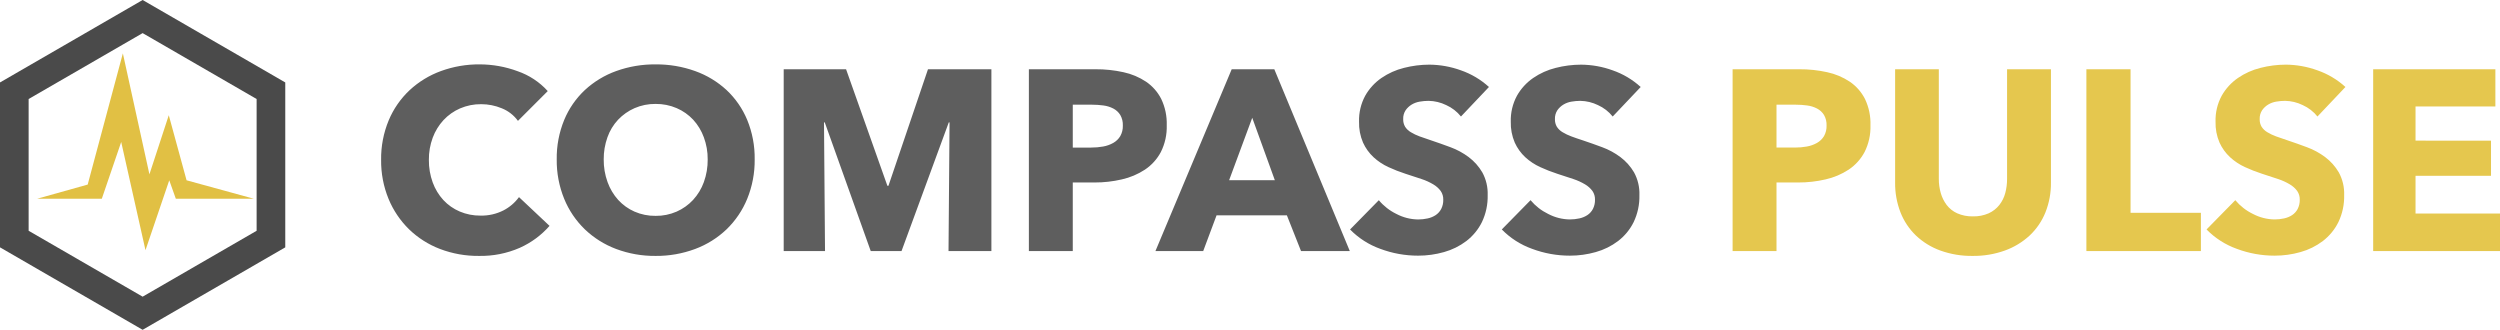 <svg xmlns="http://www.w3.org/2000/svg" xmlns:xlink="http://www.w3.org/1999/xlink" width="697.397" height="92" viewBox="0 0 697.397 92">
  <defs>
    <clipPath id="clip-path">
      <path id="Path_2249" data-name="Path 2249" d="M39.789-40,79.578-17V29L39.789,52,0,29V-17Zm0,9.236L7.987-12.38V24.376l31.8,18.384,31.8-18.384V-12.38Z" transform="translate(0 40)" fill="none"/>
    </clipPath>
    <clipPath id="clip-path-2">
      <path id="Path_2248" data-name="Path 2248" d="M-152,1741.745H1260.348V-86H-152Z" transform="translate(152 86)" fill="none"/>
    </clipPath>
    <clipPath id="clip-path-3">
      <path id="Path_2252" data-name="Path 2252" d="M34.722,21.358,27.949-8.829,22.538,7.009H4.483L18.6,3.052l9.812-36.6L35.821.2l5.4-16.495L46.183,1.86,64.962,7.009H43.187L41.354,1.86Z" transform="translate(-4.483 33.551)" fill="none"/>
    </clipPath>
    <clipPath id="clip-path-5">
      <path id="Path_2255" data-name="Path 2255" d="M73.356,21.211a27.157,27.157,0,0,0,11.388-2.256,24.136,24.136,0,0,0,8.308-6.124h0L84.529,4.81A12.36,12.36,0,0,1,80.16,8.535a13.5,13.5,0,0,1-6.374,1.432,14.461,14.461,0,0,1-5.8-1.146,13.384,13.384,0,0,1-4.548-3.187A14.676,14.676,0,0,1,60.465.728a17.819,17.819,0,0,1-1.074-6.3,17.315,17.315,0,0,1,1.074-6.2,14.845,14.845,0,0,1,3.008-4.906,13.861,13.861,0,0,1,4.62-3.259A14.511,14.511,0,0,1,74-21.116a14.964,14.964,0,0,1,5.73,1.146,10.283,10.283,0,0,1,4.512,3.509h0l8.308-8.308a20.23,20.23,0,0,0-8.415-5.551,30.557,30.557,0,0,0-10.564-1.9,30.815,30.815,0,0,0-10.815,1.862,25.852,25.852,0,0,0-8.738,5.336A24.535,24.535,0,0,0,48.182-16.6,27.786,27.786,0,0,0,46.069-5.575,27.822,27.822,0,0,0,48.146,5.312a25.374,25.374,0,0,0,5.73,8.487,25.489,25.489,0,0,0,8.63,5.479A29.712,29.712,0,0,0,73.356,21.211Zm49.275,0a30.777,30.777,0,0,0,11.029-1.934,25.652,25.652,0,0,0,8.773-5.479A25.031,25.031,0,0,0,148.2,5.276a28.277,28.277,0,0,0,2.077-10.994A27.94,27.94,0,0,0,148.2-16.712a24.071,24.071,0,0,0-5.765-8.344,25.618,25.618,0,0,0-8.773-5.3,31.837,31.837,0,0,0-11.029-1.862,31.537,31.537,0,0,0-10.994,1.862,25.685,25.685,0,0,0-8.738,5.3,24.071,24.071,0,0,0-5.765,8.344A27.941,27.941,0,0,0,95.057-5.718,28.277,28.277,0,0,0,97.134,5.276,25.031,25.031,0,0,0,102.9,13.8a25.724,25.724,0,0,0,8.738,5.479A30.488,30.488,0,0,0,122.631,21.211Zm0-11.173a14.26,14.26,0,0,1-5.873-1.182A13.571,13.571,0,0,1,112.21,5.6,15.012,15.012,0,0,1,109.238.621a18.115,18.115,0,0,1-1.074-6.338,17.938,17.938,0,0,1,1.038-6.159,13.939,13.939,0,0,1,2.972-4.906,14.218,14.218,0,0,1,4.584-3.223,14.26,14.26,0,0,1,5.873-1.182,14.511,14.511,0,0,1,5.909,1.182,13.72,13.72,0,0,1,4.584,3.223,14.676,14.676,0,0,1,2.972,4.906,17.4,17.4,0,0,1,1.074,6.159A18.116,18.116,0,0,1,136.1.621,14.7,14.7,0,0,1,133.087,5.6,13.959,13.959,0,0,1,128.5,8.857,14.26,14.26,0,0,1,122.631,10.039ZM169.9,19.851l-.286-35.882h.215l12.82,35.882h8.595l13.178-35.882h.215l-.286,35.882h11.96V-30.856H198.62L187.59,1.659H187.3L175.773-30.856h-17.4V19.851Zm69.113,0V.728H245.1a33.038,33.038,0,0,0,7.592-.859,19.6,19.6,0,0,0,6.446-2.722,13.535,13.535,0,0,0,4.44-4.906,15.555,15.555,0,0,0,1.647-7.484,15.831,15.831,0,0,0-1.54-7.341,12.839,12.839,0,0,0-4.226-4.8,18.326,18.326,0,0,0-6.3-2.65,34.951,34.951,0,0,0-7.771-.824H226.767V19.851ZM244.17-9.012h-5.156V-20.973h5.371a23.047,23.047,0,0,1,3.187.215,8.3,8.3,0,0,1,2.757.859,4.991,4.991,0,0,1,1.934,1.79,5.46,5.46,0,0,1,.716,2.936,5.65,5.65,0,0,1-.716,2.972,5.371,5.371,0,0,1-1.969,1.9,8.844,8.844,0,0,1-2.829,1,18.39,18.39,0,0,1-3.295.286ZM275.4,19.851,279.121,9.9h19.624l3.939,9.955h13.608L295.235-30.856H283.346L262.075,19.851ZM295.378.083H282.63l6.446-17.4ZM335.342,21.14a26.2,26.2,0,0,0,7.234-1,18.567,18.567,0,0,0,6.231-3.08,15.068,15.068,0,0,0,4.333-5.264,16.56,16.56,0,0,0,1.612-7.556,12.274,12.274,0,0,0-1.5-6.338,14.475,14.475,0,0,0-3.8-4.261,20.086,20.086,0,0,0-5.085-2.757q-2.793-1.038-5.372-1.9-1.79-.573-3.223-1.11A14.049,14.049,0,0,1,333.3-13.31a4.782,4.782,0,0,1-1.576-1.5,3.983,3.983,0,0,1-.537-2.149,4.2,4.2,0,0,1,.681-2.471,5.575,5.575,0,0,1,1.683-1.576,6.377,6.377,0,0,1,2.256-.824,14.6,14.6,0,0,1,2.471-.215,11.618,11.618,0,0,1,4.906,1.182,11.056,11.056,0,0,1,4.118,3.187h0l7.807-8.236a22.592,22.592,0,0,0-7.842-4.655,26.325,26.325,0,0,0-8.773-1.576,28.579,28.579,0,0,0-7.091.9,19.385,19.385,0,0,0-6.3,2.829,14.943,14.943,0,0,0-4.512,4.942,14.354,14.354,0,0,0-1.719,7.234,13.842,13.842,0,0,0,1.11,5.837,12.771,12.771,0,0,0,2.937,4.082,15.935,15.935,0,0,0,4.154,2.757,42.767,42.767,0,0,0,4.763,1.862q2.507.788,4.476,1.468a16.442,16.442,0,0,1,3.295,1.5,6.994,6.994,0,0,1,2.041,1.826,4.079,4.079,0,0,1,.716,2.435,5.409,5.409,0,0,1-.573,2.578,4.662,4.662,0,0,1-1.54,1.719,6.611,6.611,0,0,1-2.256.931,12.179,12.179,0,0,1-2.65.286,13.315,13.315,0,0,1-6.052-1.54,14.82,14.82,0,0,1-4.906-3.832h0l-8.022,8.165a22.305,22.305,0,0,0,8.451,5.407A29.868,29.868,0,0,0,335.342,21.14Zm42.328,0a26.2,26.2,0,0,0,7.234-1,18.567,18.567,0,0,0,6.231-3.08,15.068,15.068,0,0,0,4.333-5.264,16.56,16.56,0,0,0,1.612-7.556,12.272,12.272,0,0,0-1.5-6.338,14.471,14.471,0,0,0-3.8-4.261,20.089,20.089,0,0,0-5.085-2.757q-2.793-1.038-5.372-1.9-1.791-.573-3.223-1.11a14.045,14.045,0,0,1-2.471-1.182,4.781,4.781,0,0,1-1.575-1.5,3.983,3.983,0,0,1-.537-2.149,4.2,4.2,0,0,1,.68-2.471,5.578,5.578,0,0,1,1.683-1.576,6.378,6.378,0,0,1,2.256-.824,14.606,14.606,0,0,1,2.471-.215,11.619,11.619,0,0,1,4.906,1.182,11.056,11.056,0,0,1,4.118,3.187h0l7.806-8.236a22.589,22.589,0,0,0-7.842-4.655,26.325,26.325,0,0,0-8.774-1.576,28.578,28.578,0,0,0-7.09.9,19.383,19.383,0,0,0-6.3,2.829,14.943,14.943,0,0,0-4.512,4.942,14.354,14.354,0,0,0-1.719,7.234,13.839,13.839,0,0,0,1.11,5.837,12.774,12.774,0,0,0,2.936,4.082A15.942,15.942,0,0,0,369.4-3.569a42.8,42.8,0,0,0,4.763,1.862q2.507.788,4.476,1.468a16.442,16.442,0,0,1,3.295,1.5,7,7,0,0,1,2.041,1.826,4.079,4.079,0,0,1,.716,2.435,5.412,5.412,0,0,1-.573,2.578,4.662,4.662,0,0,1-1.54,1.719,6.611,6.611,0,0,1-2.256.931,12.18,12.18,0,0,1-2.65.286,13.315,13.315,0,0,1-6.052-1.54,14.824,14.824,0,0,1-4.906-3.832h0l-8.021,8.165a22.306,22.306,0,0,0,8.451,5.407A29.868,29.868,0,0,0,377.67,21.14Z" transform="translate(-46.069 32.217)" fill="none"/>
    </clipPath>
    <clipPath id="clip-path-7">
      <path id="Path_2258" data-name="Path 2258" d="M221.681,19.81V.687h6.088a33.042,33.042,0,0,0,7.592-.859,19.6,19.6,0,0,0,6.446-2.722,13.534,13.534,0,0,0,4.44-4.906,15.555,15.555,0,0,0,1.647-7.484,15.834,15.834,0,0,0-1.54-7.341,12.841,12.841,0,0,0-4.226-4.8,18.324,18.324,0,0,0-6.3-2.65,34.949,34.949,0,0,0-7.771-.824H209.434V19.81Zm5.157-28.863h-5.157V-21.013h5.372a23.045,23.045,0,0,1,3.187.215,8.3,8.3,0,0,1,2.757.859,4.99,4.99,0,0,1,1.934,1.79,5.46,5.46,0,0,1,.716,2.936,5.65,5.65,0,0,1-.716,2.972,5.372,5.372,0,0,1-1.97,1.9,8.844,8.844,0,0,1-2.829,1,18.389,18.389,0,0,1-3.294.286ZM276.4,21.171a25.633,25.633,0,0,0,8.988-1.5,20.314,20.314,0,0,0,6.911-4.19,18.135,18.135,0,0,0,4.4-6.446,21.823,21.823,0,0,0,1.54-8.344h0V-30.9H286V-.315a15.1,15.1,0,0,1-.5,3.939,9.267,9.267,0,0,1-1.647,3.33,8.036,8.036,0,0,1-2.972,2.328,10.28,10.28,0,0,1-4.4.859,10.28,10.28,0,0,1-4.4-.859,7.727,7.727,0,0,1-2.936-2.328,10.114,10.114,0,0,1-1.647-3.33,14.151,14.151,0,0,1-.537-3.939h0V-30.9H254.77V.687a22.284,22.284,0,0,0,1.5,8.344,18.19,18.19,0,0,0,4.3,6.446,19.6,19.6,0,0,0,6.8,4.19A25.551,25.551,0,0,0,276.4,21.171Zm63.67-1.361V9.139H320.446V-30.9H308.127V19.81ZM360.624,21.1a26.2,26.2,0,0,0,7.234-1,18.568,18.568,0,0,0,6.231-3.08,15.068,15.068,0,0,0,4.333-5.264A16.557,16.557,0,0,0,380.033,4.2a12.273,12.273,0,0,0-1.5-6.338,14.478,14.478,0,0,0-3.8-4.261,20.092,20.092,0,0,0-5.085-2.757q-2.793-1.038-5.372-1.9-1.79-.573-3.223-1.11a14.045,14.045,0,0,1-2.471-1.182,4.782,4.782,0,0,1-1.576-1.5A3.985,3.985,0,0,1,356.47-17a4.2,4.2,0,0,1,.68-2.471,5.58,5.58,0,0,1,1.683-1.576,6.379,6.379,0,0,1,2.256-.824,14.606,14.606,0,0,1,2.471-.215,11.619,11.619,0,0,1,4.906,1.182,11.055,11.055,0,0,1,4.118,3.187h0l7.807-8.236a22.589,22.589,0,0,0-7.842-4.655,26.324,26.324,0,0,0-8.773-1.576,28.576,28.576,0,0,0-7.09.9,19.383,19.383,0,0,0-6.3,2.829,14.94,14.94,0,0,0-4.512,4.942,14.351,14.351,0,0,0-1.719,7.234,13.838,13.838,0,0,0,1.11,5.837A12.769,12.769,0,0,0,348.2-6.367a15.942,15.942,0,0,0,4.154,2.757,42.766,42.766,0,0,0,4.763,1.862q2.507.788,4.476,1.468a16.436,16.436,0,0,1,3.295,1.5,6.994,6.994,0,0,1,2.041,1.826,4.08,4.08,0,0,1,.716,2.435,5.412,5.412,0,0,1-.573,2.578,4.663,4.663,0,0,1-1.54,1.719,6.609,6.609,0,0,1-2.256.931,12.18,12.18,0,0,1-2.65.286,13.315,13.315,0,0,1-6.052-1.54,14.822,14.822,0,0,1-4.906-3.832h0l-8.022,8.165A22.308,22.308,0,0,0,350.1,19.2,29.87,29.87,0,0,0,360.624,21.1Zm62.883-1.289V9.353H399.944V-1.175H421v-9.812H399.944v-9.525h22.274V-30.9H388.127V19.81Z" transform="translate(-209.434 32.186)" fill="none"/>
    </clipPath>
  </defs>
  <g id="Group_925" data-name="Group 925" transform="translate(0 40)">
    <g id="Group_178" data-name="Group 178" transform="translate(0 -40)" clip-path="url(#clip-path)">
      <g id="Group_177" data-name="Group 177" transform="translate(-350.779 -106.157)" clip-path="url(#clip-path-2)">
        <path id="Path_2247" data-name="Path 2247" d="M-5-45H97.655V70.078H-5Z" transform="translate(344.24 139.618)" fill="#4a4a4a"/>
      </g>
    </g>
    <g id="Group_180" data-name="Group 180" transform="translate(10.345 -25.117)" clip-path="url(#clip-path-3)">
      <g id="Group_179" data-name="Group 179" transform="translate(-361.124 -121.04)" clip-path="url(#clip-path-2)">
        <path id="Path_2250" data-name="Path 2250" d="M-.517-38.551H83.04V39.435H-.517Z" transform="translate(350.103 148.052)" fill="#e1c044"/>
      </g>
    </g>
    <g id="Group_182" data-name="Group 182" transform="translate(106.316 -22.039)" clip-path="url(#clip-path-5)">
      <g id="Group_181" data-name="Group 181" transform="translate(-457.095 -124.118)" clip-path="url(#clip-path-2)">
        <path id="Path_2253" data-name="Path 2253" d="M41.069-37.217H415.515V39.289H41.069Z" transform="translate(404.488 149.796)" fill="#5e5e5e"/>
      </g>
    </g>
    <g id="Group_184" data-name="Group 184" transform="translate(483.324 -21.968)" clip-path="url(#clip-path-7)">
      <g id="Group_183" data-name="Group 183" transform="translate(-834.104 -124.189)" clip-path="url(#clip-path-2)">
        <path id="Path_2256" data-name="Path 2256" d="M204.434-37.186h237.15V39.248H204.434Z" transform="translate(618.13 149.837)" fill="#e5c74e"/>
      </g>
    </g>
  </g>
</svg>
